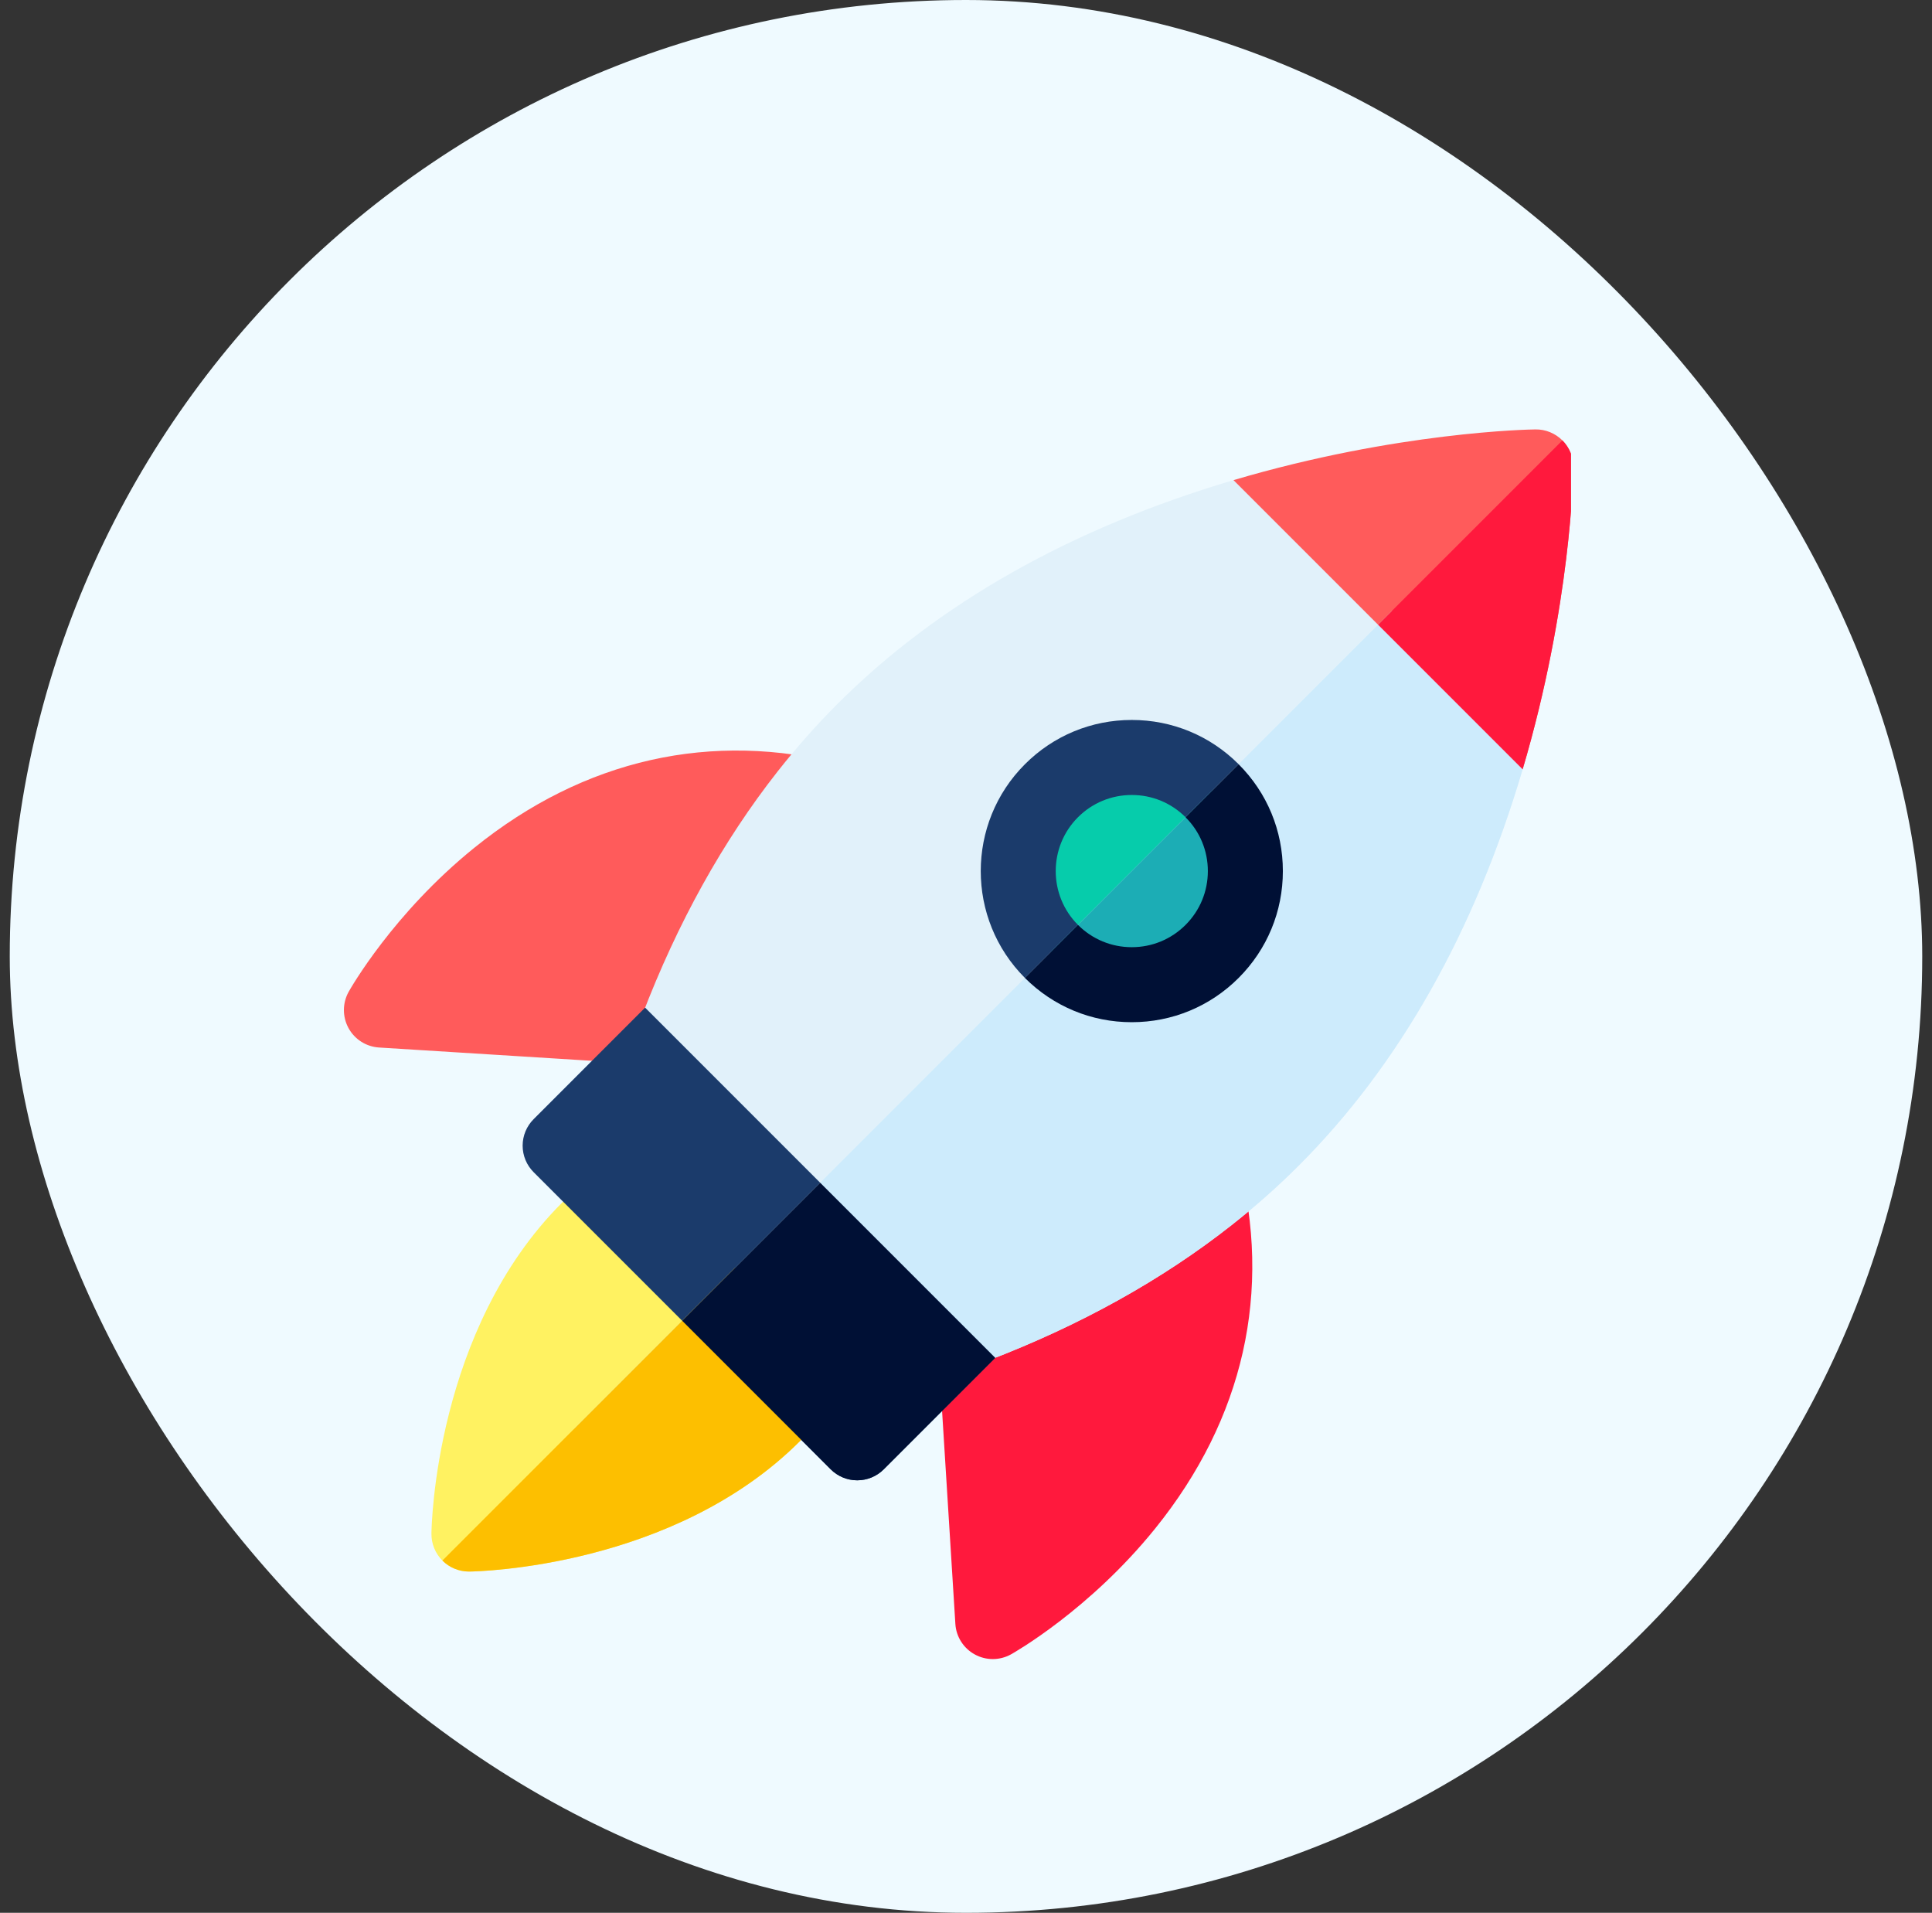 <svg width="99" height="98" viewBox="0 0 99 98" fill="none" xmlns="http://www.w3.org/2000/svg">
<rect x="0" y="0" width="99" height="98" fill="#333333" stroke="none"/>
<rect x="0.5" width="98" height="98" rx="49" fill="#EFFAFF"/>
<g clip-path="url(#clip0_545_1230)">
<g clip-path="url(#clip1_545_1230)">
<path d="M36.89 54.755C36.85 54.755 36.811 54.753 36.77 54.751L19.425 53.668C18.765 53.627 18.173 53.25 17.857 52.67C17.541 52.089 17.545 51.387 17.868 50.81C17.959 50.648 20.145 46.794 24.308 43.432C29.933 38.89 36.473 37.417 43.22 39.172C43.78 39.318 44.244 39.708 44.484 40.234C44.725 40.761 44.715 41.367 44.458 41.885L38.613 53.686C38.287 54.343 37.617 54.755 36.89 54.755Z" fill="#FF5B5B"/>
<path d="M50.873 85C50.557 85 50.241 84.922 49.954 84.765C49.373 84.449 48.996 83.858 48.955 83.198L47.872 65.853C47.824 65.08 48.244 64.354 48.938 64.01L60.738 58.165C61.257 57.908 61.863 57.898 62.389 58.139C62.916 58.379 63.306 58.843 63.451 59.403C65.207 66.15 63.734 72.689 59.191 78.315C55.83 82.478 51.975 84.663 51.813 84.755C51.521 84.918 51.197 85 50.873 85Z" fill="#FF193D"/>
<path d="M77.54 37.511L65.112 25.083C64.614 24.585 63.883 24.4 63.208 24.599C54.889 27.06 48.059 30.92 42.908 36.071C41.834 37.145 40.802 38.31 39.841 39.532C37.049 43.082 34.716 47.28 32.909 52.01C31.758 55.024 30.82 58.253 30.123 61.607C28.905 67.465 28.84 71.664 28.837 71.84C28.831 72.358 29.034 72.857 29.4 73.223C29.761 73.584 30.25 73.786 30.759 73.786H30.783C30.959 73.784 35.158 73.719 41.016 72.501C44.37 71.803 47.599 70.866 50.614 69.714C55.343 67.907 59.541 65.575 63.09 62.783C64.313 61.822 65.478 60.79 66.552 59.715C71.704 54.564 75.563 47.735 78.024 39.415C78.224 38.74 78.038 38.009 77.54 37.511Z" fill="#E1F1FA"/>
<path d="M42.33 69.605L33.018 60.294C32.331 59.606 31.238 59.54 30.473 60.14C29.879 60.606 29.313 61.107 28.792 61.628C22.313 68.107 22.113 78.145 22.108 78.569C22.101 79.088 22.304 79.587 22.67 79.953C23.031 80.314 23.52 80.516 24.029 80.516C24.037 80.516 24.046 80.516 24.054 80.516C24.478 80.51 34.517 80.31 40.995 73.831C41.516 73.31 42.017 72.744 42.483 72.15C43.083 71.385 43.017 70.292 42.33 69.605Z" fill="#FFF261"/>
<path d="M33.057 51.625L27.345 57.338C26.984 57.698 26.781 58.187 26.781 58.697C26.781 59.206 26.984 59.695 27.345 60.056L42.567 75.278C42.927 75.639 43.416 75.841 43.926 75.841C44.436 75.841 44.925 75.639 45.285 75.278L50.998 69.566L33.057 51.625Z" fill="#1B3B6B"/>
<path d="M57.995 50.492C56.429 50.492 54.956 49.882 53.849 48.774C51.563 46.488 51.563 42.769 53.849 40.483C54.956 39.375 56.429 38.765 57.995 38.765C59.561 38.765 61.034 39.375 62.141 40.483C63.248 41.59 63.858 43.062 63.858 44.629C63.858 46.195 63.248 47.667 62.141 48.774C61.034 49.882 59.561 50.492 57.995 50.492Z" fill="#06CCAB"/>
<path d="M57.995 52.371C55.926 52.371 53.982 51.566 52.52 50.104C49.501 47.085 49.501 42.172 52.52 39.154C53.982 37.691 55.927 36.886 57.995 36.886C60.063 36.886 62.007 37.691 63.47 39.154C64.932 40.616 65.737 42.56 65.737 44.629C65.737 46.697 64.932 48.641 63.47 50.104C62.007 51.566 60.063 52.371 57.995 52.371ZM57.995 40.73C56.953 40.73 55.974 41.135 55.237 41.871C53.718 43.392 53.718 45.865 55.237 47.386C55.974 48.122 56.953 48.528 57.995 48.528C59.036 48.528 60.015 48.122 60.752 47.386C61.488 46.649 61.894 45.67 61.894 44.629C61.894 43.587 61.488 42.608 60.752 41.871C60.015 41.135 59.036 40.73 57.995 40.73Z" fill="#1B3B6B"/>
<path d="M80.06 22.563C79.694 22.197 79.192 21.991 78.677 22.001C78.391 22.004 71.597 22.118 63.208 24.599L78.024 39.415C80.505 31.026 80.619 24.232 80.623 23.947C80.629 23.429 80.427 22.93 80.06 22.563Z" fill="#FF5B5B"/>
<path d="M77.54 37.511L71.326 31.297L29.4 73.223C29.761 73.584 30.249 73.786 30.759 73.786H30.783C30.959 73.784 35.158 73.719 41.016 72.501C44.37 71.803 47.599 70.866 50.614 69.714C55.343 67.907 59.541 65.575 63.09 62.783C64.313 61.822 65.478 60.79 66.552 59.715C71.703 54.564 75.563 47.735 78.023 39.415C78.224 38.74 78.038 38.009 77.54 37.511Z" fill="#CDEBFC"/>
<path d="M42.33 69.605L37.674 64.949L22.67 79.953V79.953C23.031 80.314 23.52 80.516 24.029 80.516H24.053C24.478 80.511 34.516 80.31 40.995 73.831C41.516 73.31 42.017 72.744 42.482 72.15C43.083 71.385 43.017 70.292 42.33 69.605Z" fill="#FDBF00"/>
<path d="M42.028 60.596L34.956 67.667L42.567 75.279C42.927 75.639 43.416 75.842 43.926 75.842C44.436 75.842 44.925 75.639 45.285 75.279L50.998 69.566L42.028 60.596Z" fill="#001035"/>
<path d="M62.141 40.482C62.141 40.482 62.141 40.482 62.141 40.482L53.849 48.774H53.849C54.956 49.882 56.429 50.492 57.995 50.492C59.561 50.492 61.034 49.882 62.141 48.774C63.248 47.667 63.858 46.194 63.858 44.629C63.858 43.063 63.248 41.59 62.141 40.482Z" fill="#1CADB5"/>
<path d="M63.469 39.154L60.751 41.872C61.488 42.608 61.893 43.587 61.893 44.629C61.893 45.67 61.488 46.649 60.751 47.386C60.015 48.122 59.036 48.528 57.994 48.528C56.953 48.528 55.974 48.122 55.237 47.386C55.237 47.386 55.237 47.386 55.237 47.385L52.519 50.103V50.104C53.982 51.566 55.926 52.371 57.994 52.371C60.063 52.371 62.007 51.566 63.469 50.104C64.932 48.641 65.737 46.697 65.737 44.629C65.737 42.56 64.932 40.616 63.469 39.154Z" fill="#001035"/>
<path d="M80.06 22.563L70.616 32.007L78.024 39.415C80.505 31.026 80.619 24.232 80.623 23.947C80.629 23.428 80.426 22.93 80.06 22.563Z" fill="#FF193D"/>
</g>
</g>
<defs>
<clipPath id="clip0_545_1230">
<rect width="64" height="73" fill="white" transform="translate(17.5 17)"/>
</clipPath>
<clipPath id="clip1_545_1230">
<rect width="63" height="63" fill="white" transform="translate(17.5 22)"/>
</clipPath>
</defs>
</svg>
